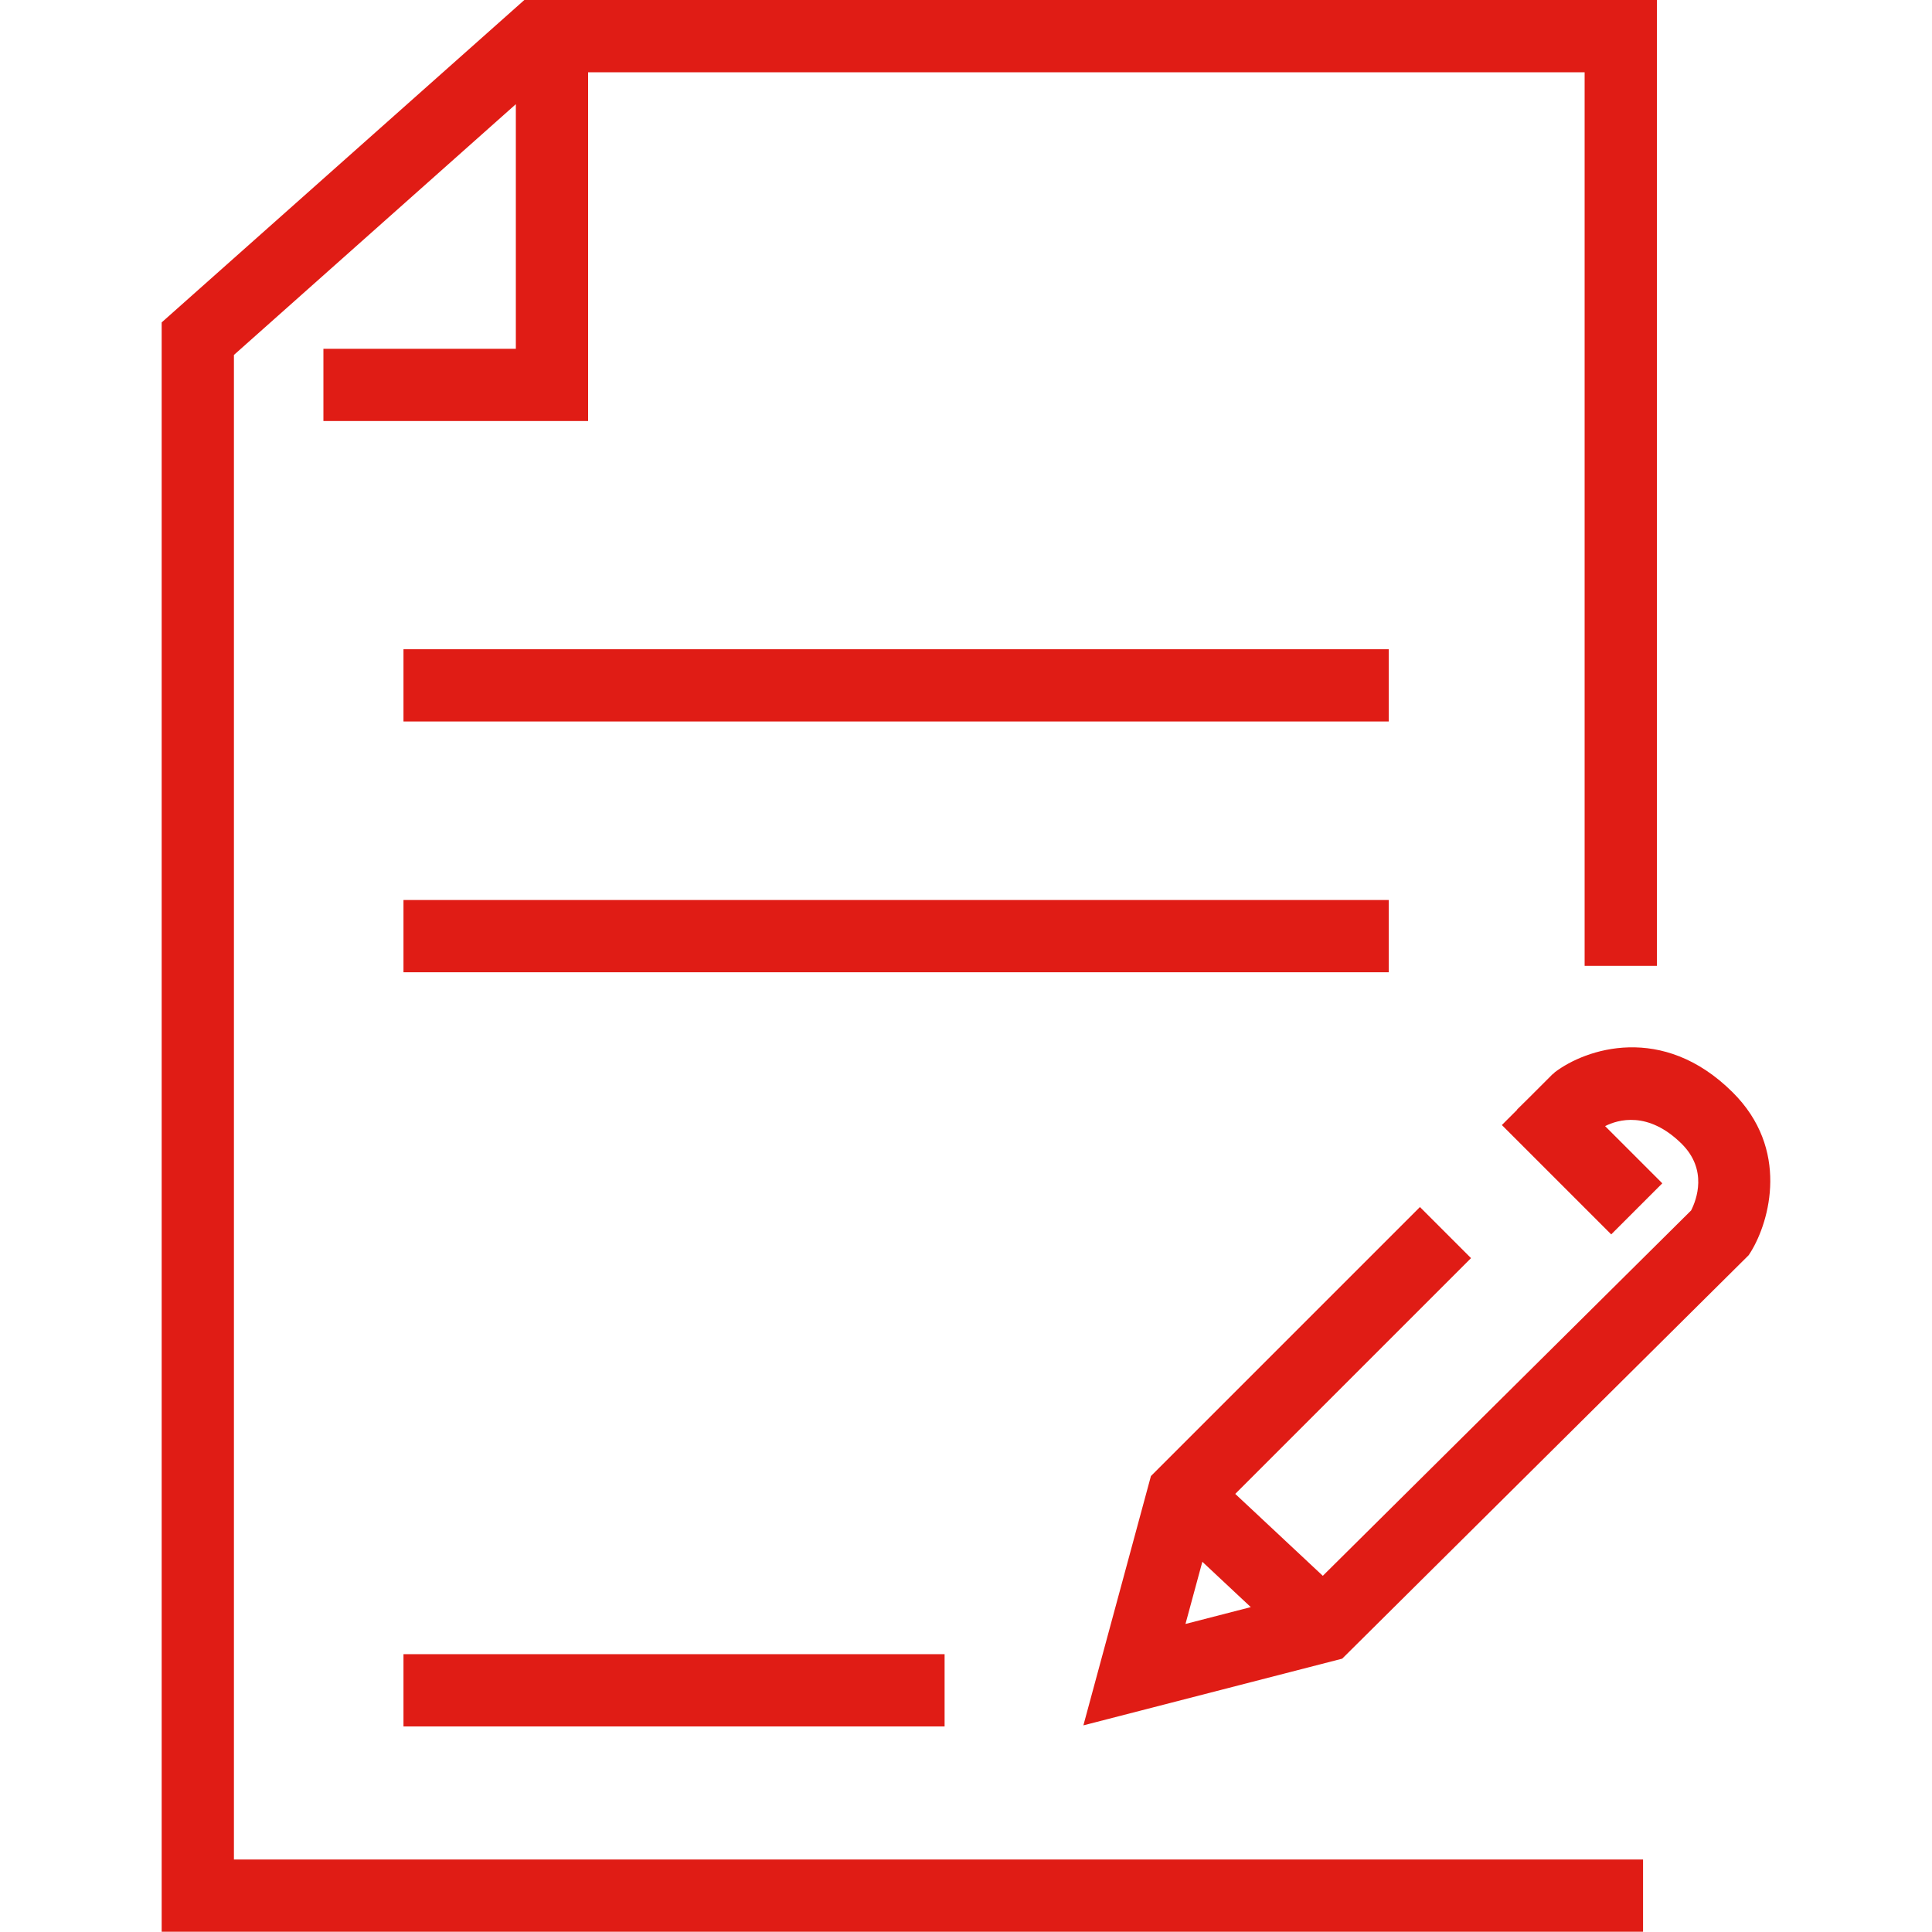 <?xml version="1.0" encoding="UTF-8"?>
<svg id="Ebene_1" data-name="Ebene 1" xmlns="http://www.w3.org/2000/svg" viewBox="0 0 250 250">
  <defs>
    <style>
      .cls-1 {
        fill: #e01c15;
        stroke-width: 0px;
      }
    </style>
  </defs>
  <path class="cls-1" d="m224.18,141.32c-9.05-8.98-19-5.61-22.99-2.57l-.22.22-.02-.02-3.23,3.23-1.42,1.4.02.02-1.98,1.98,14.15,14.15,6.61-6.61-7.4-7.4c1.65-.84,5.56-2.01,9.9,2.28,3.4,3.37,1.93,7.25,1.23,8.63l-47.66,47.28-11.33-10.6,30.51-30.51-6.61-6.61-34.81,34.81-8.74,32.26,33.49-8.63,52.6-52.21.3-.47c2.42-3.96,5.03-13.28-2.4-20.63Zm-68.59,60.78l6.26,5.86-8.45,2.18,2.18-8.04Z"/>
  <rect class="cls-1" x="52.21" y="84.01" width="127.49" height="9.35"/>
  <rect class="cls-1" x="52.21" y="116.46" width="127.49" height="9.35"/>
  <rect class="cls-1" x="52.21" y="214.05" width="70.02" height="9.35"/>
  <polygon class="cls-1" points="30.27 45.93 66.75 13.48 66.75 45.13 41.85 45.13 41.85 54.48 76.1 54.48 76.1 9.35 205.05 9.35 205.05 124.98 214.4 124.98 214.4 0 67.85 0 20.92 41.72 20.92 249.97 212.61 249.97 212.61 240.62 30.27 240.62 30.27 45.93"/>
</svg>
